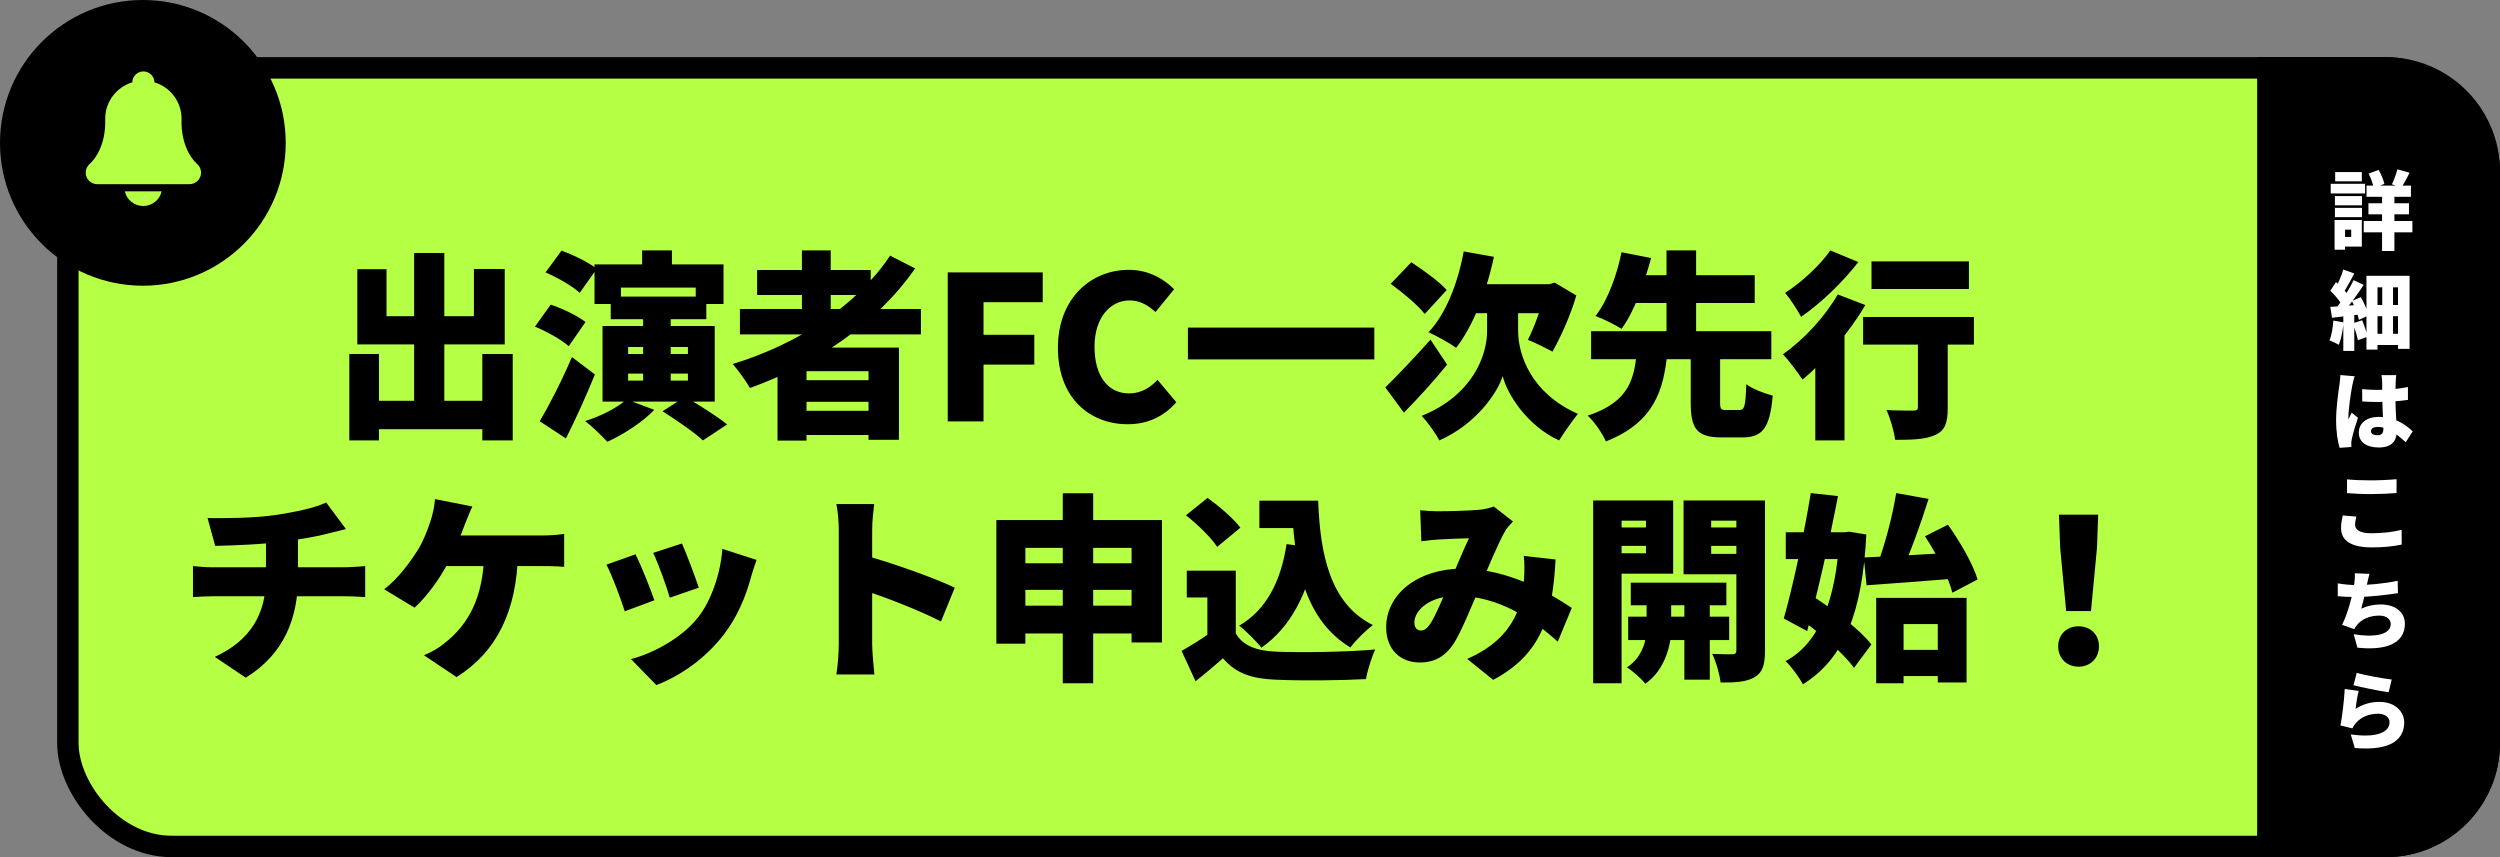<svg width="350" height="120" viewBox="0 0 350 120" fill="none" xmlns="http://www.w3.org/2000/svg">
<rect x="0" y="0" width="350" height="120" fill="#808080" stroke="none"/>
<rect x="9.5" y="9.5" width="339" height="109" rx="14.5" fill="#B5FF45" stroke="black" stroke-width="3"/>
<path d="M316 8H334C342.837 8 350 15.163 350 24V104C350 112.837 342.837 120 334 120H316V8Z" fill="black"/>
<path d="M50.893 56.116H69.681V60.092H50.893V56.116ZM57.977 35.424H62.205V58.608H57.977V35.424ZM48.905 49.564H53.049V61.66H48.905V49.564ZM67.525 49.564H71.781V61.66H67.525V49.564ZM50.025 37.692H54.113V44.272H66.349V37.664H70.661V48.22H50.025V37.692ZM83.233 37.02H101.293V42.564H97.401V40.268H86.929V42.564H83.233V37.02ZM89.897 35.06H94.069V39.736H89.897V35.06ZM90.037 43.628H93.901V54.352H90.037V43.628ZM92.753 57.572L95.917 55.556C97.737 56.62 100.397 58.272 101.797 59.42L98.409 61.66C97.233 60.54 94.629 58.776 92.753 57.572ZM87.713 55.92L91.605 57.376C89.953 59.112 87.237 60.848 85.025 61.856C84.325 61.072 82.813 59.616 81.917 58.944C84.101 58.272 86.425 57.096 87.713 55.92ZM87.937 52.308V53.288H96.309V52.308H87.937ZM87.937 48.584V49.564H96.309V48.584H87.937ZM84.353 45.644H100.061V56.228H84.353V45.644ZM85.501 41.528H98.885V44.692H85.501V41.528ZM76.373 38.14L78.613 35.088C80.237 35.676 82.449 36.74 83.541 37.636L81.161 40.996C80.181 40.072 78.025 38.84 76.373 38.14ZM74.889 45.728L77.101 42.648C78.725 43.18 80.881 44.216 81.973 45.084L79.621 48.472C78.641 47.576 76.541 46.4 74.889 45.728ZM75.561 58.972C76.849 56.816 78.641 53.344 80.069 49.984L83.289 52.42C82.057 55.444 80.657 58.552 79.229 61.38L75.561 58.972ZM103.589 43.264H128.929V46.82H103.589V43.264ZM105.997 37.804H121.901V41.304H105.997V37.804ZM111.149 53.232H123.273V56.256H111.149V53.232ZM111.149 57.516H123.273V60.904H111.149V57.516ZM112.269 35.06H116.301V45.28H112.269V35.06ZM124.617 35.788L128.117 37.58C122.713 45.364 114.117 51.048 104.989 54.324C104.513 53.456 103.309 51.776 102.581 50.964C111.709 48.164 119.885 42.872 124.617 35.788ZM108.853 48.668H125.849V61.576H121.593V51.972H112.913V61.688H108.853V48.668ZM132.681 59V38.14H145.981V42.312H137.693V46.876H144.805V51.048H137.693V59H132.681ZM157.88 59.392C152.588 59.392 148.108 55.752 148.108 48.696C148.108 41.752 152.756 37.776 158.048 37.776C160.764 37.776 162.948 39.036 164.376 40.492L161.772 43.684C160.708 42.732 159.616 42.06 158.132 42.06C155.444 42.06 153.232 44.468 153.232 48.528C153.232 52.672 155.136 55.08 158.076 55.08C159.756 55.08 161.072 54.24 162.052 53.176L164.684 56.312C162.92 58.356 160.596 59.392 157.88 59.392ZM166.308 45.868H192.404V50.32H166.308V45.868ZM204.92 35.2L209.148 35.956C208.084 40.996 206.152 45.756 203.856 48.696C202.988 48.052 201.056 46.988 199.992 46.512C202.4 43.992 204.108 39.652 204.92 35.2ZM210.408 43.628H212.536V46.316C212.536 49.704 214.384 55.08 220.908 57.936C220.124 58.916 218.92 60.624 218.276 61.66C213.74 59.588 210.968 55.108 210.38 52.644C209.624 55.08 206.572 59.42 201.504 61.66C201.028 60.708 199.74 58.944 199.04 58.216C206.096 55.388 208.196 49.816 208.196 46.344V43.628H210.408ZM193.944 54.24C195.484 52.728 197.976 50.124 200.272 47.548L202.596 51.048C200.748 53.344 198.48 55.808 196.548 57.768L193.944 54.24ZM194.7 39.736L197.584 36.712C199.208 37.776 201.476 39.4 202.54 40.604L199.46 43.964C198.536 42.732 196.352 40.94 194.7 39.736ZM206.768 39.792H217.632V43.852H204.724L206.768 39.792ZM216.288 39.792H216.876L217.66 39.568L220.684 41.36C219.844 44.272 218.5 47.156 217.352 49.228C216.512 48.78 214.86 47.94 213.908 47.576C214.776 45.868 215.896 42.9 216.288 40.66V39.792ZM236.7 49.424H240.816V56.312C240.816 57.292 240.928 57.404 241.684 57.404C242.02 57.404 243.112 57.404 243.504 57.404C244.232 57.404 244.372 56.928 244.484 53.792C245.296 54.436 247.088 55.108 248.18 55.388C247.788 59.98 246.724 61.24 243.896 61.24C243.196 61.24 241.712 61.24 241.04 61.24C237.512 61.24 236.7 59.98 236.7 56.34V49.424ZM222.756 46.372H247.984V50.292H222.756V46.372ZM227.376 38.532H245.66V42.424H227.376V38.532ZM229.14 49.452H233.424C232.892 54.52 231.688 59.084 224.828 61.8C224.352 60.708 223.204 59.028 222.28 58.188C228.16 56.256 228.748 52.952 229.14 49.452ZM227.012 35.312L231.156 36.124C230.232 39.484 228.86 43.572 227.012 46.036C226.06 45.42 224.38 44.608 223.372 44.244C225.164 41.976 226.452 38.168 227.012 35.312ZM233.312 35.06H237.456V47.548H233.312V35.06ZM262.012 36.6H275.648V40.464H262.012V36.6ZM268.508 45.532H272.68V57.096C272.68 59.168 272.316 60.288 270.916 60.904C269.572 61.52 267.696 61.576 265.316 61.576C265.176 60.372 264.644 58.58 264.112 57.404C265.484 57.488 267.332 57.488 267.836 57.488C268.34 57.488 268.508 57.376 268.508 56.984V45.532ZM260.836 44.384H276.348V48.248H260.836V44.384ZM254.144 48.332L257.7 44.748L258.232 44.944V61.66H254.144V48.332ZM257.28 41.22L261.144 42.704C258.932 46.512 255.404 50.628 252.352 53.148C251.792 52.28 250.42 50.432 249.608 49.592C252.436 47.632 255.488 44.384 257.28 41.22ZM256.244 35.06L260.164 36.684C258.036 39.456 254.928 42.452 252.156 44.356C251.652 43.432 250.616 41.808 249.916 40.996C252.24 39.54 254.928 36.992 256.244 35.06ZM29.06 72.532C31.216 72.56 35.584 72.56 38.692 72.084C41.66 71.636 44.236 71.048 45.664 70.348L48.436 74.072C47.288 74.352 46.448 74.576 45.944 74.688C44.152 75.164 42.136 75.472 40.036 75.78C36.816 76.228 32.532 76.368 30.124 76.424L29.06 72.532ZM30.068 91.964C35.108 89.668 37.236 85.888 37.236 80.932C37.236 80.932 37.236 79.504 37.236 75.472L41.716 74.996C41.716 77.516 41.716 80.848 41.716 80.848C41.716 86.308 39.924 91.488 34.408 94.876L30.068 91.964ZM27.016 79.252C27.856 79.336 28.78 79.42 29.676 79.42C31.412 79.42 46.448 79.42 48.408 79.42C48.996 79.42 50.48 79.308 51.124 79.252V83.592C50.284 83.536 49.304 83.48 48.492 83.48C46.672 83.48 31.328 83.48 29.704 83.48C28.864 83.48 27.772 83.536 27.016 83.592V79.252ZM66.132 70.908C65.768 71.664 65.348 72.756 65.096 73.372C64.564 74.856 63.584 77.124 62.884 78.496C61.764 80.708 59.944 83.34 58.04 85.076L53.784 82.5C55.772 80.988 57.452 78.664 58.572 76.872C59.328 75.64 59.86 74.156 60.224 73.092C60.588 72.056 60.84 70.824 60.896 69.872L66.132 70.908ZM61.204 74.968C63.696 74.968 73.692 74.968 75.904 74.968C76.632 74.968 78.004 74.912 78.984 74.744V79.364C77.836 79.252 76.548 79.252 75.904 79.252C73.664 79.252 63.724 79.252 60.896 79.252L61.204 74.968ZM72.516 77.46C72.348 85.524 69.548 91.264 63.92 94.792L59.356 91.74C60.476 91.264 61.54 90.648 62.212 90.06C65.572 87.456 67.672 83.648 67.784 77.46H72.516ZM95.476 76.088C96.036 77.32 97.408 80.96 97.828 82.276L93.768 83.676C93.376 82.276 92.2 78.972 91.444 77.404L95.476 76.088ZM105.92 78.384C105.528 79.476 105.332 80.148 105.136 80.82C104.408 83.508 103.232 86.364 101.384 88.772C98.78 92.188 95.252 94.624 91.892 95.912L88.336 92.272C91.304 91.516 95.392 89.388 97.716 86.448C99.564 84.124 100.88 80.316 101.132 76.844L105.92 78.384ZM88.98 77.6C89.764 79.168 91.052 82.416 91.612 84.04L87.468 85.58C86.992 84.068 85.648 80.4 84.892 79.056L88.98 77.6ZM117.428 90.2C117.428 87.736 117.428 76.592 117.428 74.212C117.428 73.092 117.316 71.636 117.092 70.572H122.384C122.272 71.636 122.104 72.868 122.104 74.212C122.104 76.592 122.104 87.708 122.104 90.2C122.104 90.956 122.272 93.168 122.412 94.428H117.092C117.288 93.224 117.428 91.348 117.428 90.2ZM121.096 77.768C124.848 78.776 131.092 81.016 133.668 82.276L131.736 87.008C128.572 85.384 124.148 83.704 121.096 82.668V77.768ZM139.492 72.812H162.676V89.948H158.42V76.704H143.552V90.116H139.492V72.812ZM142.18 78.86H160.352V82.584H142.18V78.86ZM142.152 84.796H160.436V88.688H142.152V84.796ZM148.788 69.06H153.044V95.66H148.788V69.06ZM176.312 70.096H182.248V73.932H176.312V70.096ZM180.344 70.096H184.544C184.824 77.74 186.252 84.544 192.216 87.512C191.264 88.184 189.78 89.668 189.052 90.648C182.92 86.924 181.296 79.7 180.932 71.86H180.344V70.096ZM180.12 76.172L184.32 76.76C183.144 83.032 180.708 87.82 176.592 90.676C176.004 89.892 174.408 88.296 173.484 87.596C177.292 85.384 179.336 81.352 180.12 76.172ZM173.008 79.896V90.452H169.032V83.648H166.148V79.896H173.008ZM173.008 88.688C174.044 90.424 175.948 91.124 178.692 91.236C182.108 91.376 188.492 91.292 192.524 90.928C192.076 91.908 191.432 93.868 191.236 95.072C187.68 95.268 182.108 95.324 178.608 95.156C175.276 95.016 173.064 94.316 171.216 92.16C170.068 93.168 168.892 94.176 167.38 95.38L165.42 91.124C166.652 90.424 168.052 89.584 169.284 88.688H173.008ZM166.036 72.14L169.06 69.704C170.656 70.852 172.7 72.588 173.652 73.876L170.404 76.564C169.592 75.276 167.632 73.4 166.036 72.14ZM198.824 71.44C199.608 71.524 200.672 71.58 201.288 71.58C202.968 71.58 205.544 71.496 206.916 71.384C207.7 71.328 208.568 71.132 209.128 70.908L211.816 73.008C211.368 73.484 210.976 73.904 210.752 74.296C209.772 75.948 208.288 79.588 207.028 82.528C205.908 85.132 204.676 88.212 203.584 90.004C202.38 91.852 200.924 92.748 198.74 92.748C196.08 92.748 194.064 90.956 194.064 87.82C194.064 83.172 198.516 79.616 204.676 79.616C211.34 79.616 217.136 83.172 220.048 85.104L218.088 89.836C214.56 86.644 209.744 83.424 203.976 83.424C200.196 83.424 198.012 85.412 198.012 87.148C198.012 87.904 198.404 88.268 198.936 88.268C199.44 88.268 199.776 87.988 200.252 87.316C201.064 86.056 201.932 83.844 202.884 81.716C203.808 79.616 204.872 76.956 205.656 75.36C204.536 75.388 202.66 75.444 201.4 75.528C200.84 75.556 199.748 75.668 198.992 75.78L198.824 71.44ZM217.78 78.328C217.36 86.252 215.848 91.572 209.044 95.184L205.404 92.244C212.516 89.164 213.16 83.956 213.356 81.156C213.44 79.924 213.44 78.72 213.328 77.824L217.78 78.328ZM228.308 81.576H241.692V84.74H228.308V81.576ZM227.944 86.336H242.084V89.612H227.944V86.336ZM235.812 82.556H239.368V95.156H235.812V82.556ZM230.52 82.696H233.964V88.212C233.964 90.06 233.18 93.756 230.352 95.716C229.792 95.016 228.588 93.952 227.776 93.42C229.904 92.104 230.52 89.556 230.52 88.184V82.696ZM225.06 73.848H231.64V76.424H225.06V73.848ZM238.108 73.848H244.688V76.424H238.108V73.848ZM243.092 70.068H247.096V91.096C247.096 93.028 246.788 94.12 245.668 94.792C244.52 95.464 243.036 95.576 240.88 95.548C240.768 94.456 240.236 92.58 239.704 91.544C240.768 91.6 242.112 91.6 242.532 91.6C242.952 91.6 243.092 91.432 243.092 91.04V70.068ZM225.452 70.068H234.244V80.316H225.452V77.46H230.436V72.896H225.452V70.068ZM245.22 70.068V72.896H239.564V77.544H245.22V80.4H235.7V70.068H245.22ZM223.044 70.068H227.02V95.66H223.044V70.068ZM264.68 90.984H273.136V94.652H264.68V90.984ZM262.664 83.704H275.32V95.548H271.288V87.372H266.5V95.66H262.664V83.704ZM260.928 78.048C264.288 77.908 269.272 77.628 273.892 77.348L273.864 80.988C269.496 81.352 264.792 81.688 261.32 81.94L260.928 78.048ZM269.496 75.08L272.716 73.456C274.396 75.836 276.216 78.944 276.86 81.128L273.332 82.976C272.8 80.848 271.148 77.572 269.496 75.08ZM265.464 69.032L270 69.844C268.852 73.512 267.396 77.516 266.164 80.12L262.748 79.28C263.84 76.452 264.96 72.252 265.464 69.032ZM250.008 74.52H258.968V78.272H250.008V74.52ZM253.508 69.032L257.316 69.452C256.14 75.612 254.432 83.116 253.004 88.352L249.728 86.588C251.016 82.08 252.584 74.744 253.508 69.032ZM251.688 86.392L253.9 83.536C256.7 85.384 260.396 88.128 261.992 90.228L259.556 93.504C258.044 91.376 254.516 88.38 251.688 86.392ZM257.512 74.52H258.184L258.884 74.436L261.292 74.828C260.704 85.804 258.212 92.16 252.416 95.8C251.856 94.792 250.792 93.308 249.98 92.552C254.796 90.032 257.064 83.704 257.512 75.248V74.52ZM289.264 85.552L288.424 76.704L288.256 72.056H293.744L293.576 76.704L292.736 85.552H289.264ZM291 93.336C289.32 93.336 288.144 92.132 288.144 90.48C288.144 88.828 289.348 87.68 291 87.68C292.652 87.68 293.856 88.828 293.856 90.48C293.856 92.132 292.652 93.336 291 93.336Z" fill="black"/>
<path d="M331.316 25.984H337.532V27.556H331.316V25.984ZM331.58 28.456H337.256V30.004H331.58V28.456ZM330.92 30.94H337.736V32.524H330.92V30.94ZM333.488 26.548H335.216V35.14H333.488V26.548ZM335.636 23.704L337.34 24.184C336.944 24.964 336.548 25.732 336.224 26.248L334.868 25.804C335.144 25.228 335.48 24.352 335.636 23.704ZM331.604 24.304L333.008 23.788C333.368 24.4 333.692 25.192 333.812 25.744L332.324 26.32C332.228 25.78 331.928 24.928 331.604 24.304ZM326.888 27.448H330.68V28.744H326.888V27.448ZM326.924 24.088H330.656V25.384H326.924V24.088ZM326.888 29.104H330.68V30.4H326.888V29.104ZM326.3 25.732H331.112V27.088H326.3V25.732ZM327.68 30.796H330.656V34.528H327.68V33.172H329.168V32.152H327.68V30.796ZM326.84 30.796H328.304V34.96H326.84V30.796ZM333.512 39.288H335.024V47.712H333.512V39.288ZM331.304 38.616H337.34V48.84H335.72V40.224H332.852V48.948H331.304V38.616ZM332.168 42.696H336.332V44.268H332.168V42.696ZM332.168 46.728H336.332V48.3H332.168V46.728ZM328.064 43.776H329.6V49.128H328.064V43.776ZM328.064 37.728L329.6 38.292C329.084 39.252 328.532 40.308 328.076 40.992L326.9 40.488C327.32 39.744 327.812 38.592 328.064 37.728ZM329.504 39.216L330.92 39.888C330.008 41.256 328.844 42.888 327.908 43.908L326.912 43.332C327.812 42.24 328.892 40.524 329.504 39.216ZM326.24 40.704L327.044 39.492C327.656 40.032 328.412 40.776 328.712 41.316L327.848 42.684C327.572 42.108 326.84 41.28 326.24 40.704ZM329.264 42.144L330.512 41.592C330.98 42.408 331.448 43.452 331.592 44.16L330.248 44.784C330.128 44.088 329.708 42.984 329.264 42.144ZM326.24 42.96C327.356 42.9 329.024 42.768 330.632 42.648L330.668 43.992C329.204 44.172 327.68 44.34 326.48 44.484L326.24 42.96ZM329.408 45.264L330.704 44.832C331.004 45.564 331.316 46.512 331.472 47.136L330.104 47.628C329.996 46.992 329.672 46.008 329.408 45.264ZM326.672 44.88L328.1 45.132C328.004 46.284 327.752 47.508 327.428 48.276C327.128 48.084 326.48 47.784 326.12 47.652C326.432 46.956 326.6 45.876 326.672 44.88ZM330.702 54.476C331.398 54.548 332.118 54.584 332.85 54.584C334.326 54.584 335.838 54.452 337.11 54.176V55.988C335.862 56.168 334.326 56.264 332.862 56.276C332.142 56.276 331.422 56.252 330.714 56.204L330.702 54.476ZM335.478 52.52C335.442 52.748 335.418 53.06 335.406 53.324C335.382 53.696 335.358 54.5 335.358 55.46C335.358 57.872 335.55 59.252 335.55 60.332C335.55 61.748 334.83 62.648 333.042 62.648C331.35 62.648 330.234 61.928 330.234 60.572C330.234 59.228 331.338 58.364 333.018 58.364C335.406 58.364 336.882 59.552 337.782 60.392L336.798 61.916C335.346 60.56 334.146 59.768 332.874 59.768C332.31 59.768 331.938 59.984 331.938 60.368C331.938 60.788 332.358 60.932 332.874 60.932C333.45 60.932 333.678 60.62 333.678 59.96C333.678 59.156 333.522 57.272 333.522 55.46C333.522 54.5 333.51 53.672 333.498 53.348C333.498 53.168 333.45 52.772 333.402 52.52H335.478ZM329.658 52.676C329.55 52.94 329.382 53.684 329.334 53.9C329.19 54.524 328.77 57.32 328.77 58.436C328.77 58.472 328.77 58.664 328.782 58.712C328.926 58.364 329.082 58.136 329.238 57.776L330.114 58.484C329.754 59.564 329.394 60.776 329.25 61.472C329.214 61.64 329.178 61.916 329.178 62.036C329.178 62.168 329.178 62.384 329.19 62.576L327.546 62.696C327.294 61.88 327.054 60.476 327.054 58.844C327.054 57.008 327.39 54.752 327.522 53.864C327.57 53.504 327.642 52.952 327.654 52.508L329.658 52.676ZM328.584 67.108C329.484 67.204 330.612 67.252 331.908 67.252C333.108 67.252 334.572 67.18 335.52 67.084V69.028C334.668 69.1 333.084 69.172 331.92 69.172C330.636 69.172 329.58 69.112 328.584 69.04V67.108ZM329.892 72.328C329.796 72.736 329.712 73.084 329.712 73.468C329.712 74.14 330.336 74.656 331.956 74.656C333.552 74.656 335.076 74.476 336.228 74.176L336.24 76.24C335.088 76.492 333.696 76.636 332.028 76.636C329.112 76.636 327.744 75.652 327.744 73.924C327.744 73.192 327.9 72.592 327.984 72.16L329.892 72.328ZM331.728 80.34C331.584 80.82 331.512 81.252 331.404 81.684C331.2 82.644 330.9 84.096 330.576 85.212C331.512 84.792 332.364 84.624 333.336 84.624C335.292 84.624 336.684 85.68 336.684 87.3C336.684 90.096 334.056 91.104 330.036 90.672L329.52 88.788C332.076 89.232 334.704 89.004 334.704 87.348C334.704 86.736 334.152 86.184 333.108 86.184C331.752 86.184 330.588 86.688 329.916 87.576C329.796 87.732 329.712 87.876 329.604 88.08L327.888 87.48C328.776 85.752 329.46 82.872 329.616 81.588C329.688 81.012 329.7 80.688 329.676 80.256L331.728 80.34ZM327.288 81.672C328.14 81.816 329.124 81.912 329.892 81.912C331.416 81.912 333.66 81.732 335.676 81.312L335.712 83.04C334.284 83.268 331.692 83.58 329.904 83.58C328.932 83.58 328.02 83.544 327.288 83.472V81.672ZM329.943 94.196C331.143 94.568 333.795 95.012 334.839 95.132L334.407 96.92C333.147 96.752 330.435 96.176 329.487 95.936L329.943 94.196ZM330.219 96.728C330.051 97.316 329.847 98.588 329.787 99.236C330.831 98.564 331.959 98.264 333.111 98.264C335.367 98.264 336.591 99.668 336.591 101.144C336.591 103.364 334.947 105.176 329.667 104.72L329.103 102.812C332.607 103.328 334.539 102.572 334.539 101.108C334.539 100.424 333.891 99.92 332.931 99.92C331.707 99.92 330.531 100.376 329.823 101.228C329.583 101.516 329.451 101.708 329.331 101.972L327.663 101.564C327.903 100.34 328.179 98.084 328.263 96.464L330.219 96.728Z" fill="white"/>
<circle cx="20" cy="20" r="18.5" fill="black" stroke="black" stroke-width="3"/>
<path fill-rule="evenodd" clip-rule="evenodd" d="M17.474 26.79C17.742 27.965 18.793 28.841 20.051 28.841C21.309 28.841 22.361 27.964 22.628 26.79H17.474ZM22.661 25.784H26.552C27.434 25.773 28.146 25.056 28.146 24.172C28.146 23.653 27.899 23.19 27.517 22.895C25.166 20.547 25.42 16.866 25.42 16.866H25.415C25.419 16.789 25.42 16.712 25.42 16.635C25.42 14.226 23.821 12.189 21.625 11.525C21.612 10.681 20.922 10 20.073 10C19.224 10 18.534 10.681 18.521 11.525C16.325 12.189 14.726 14.226 14.726 16.635C14.726 16.712 14.728 16.787 14.731 16.864H14.726C14.726 16.864 14.981 20.547 12.629 22.895C12.247 23.19 12 23.651 12 24.172C12 25.056 12.712 25.773 13.594 25.784H22.663H22.661Z" fill="#B5FF45"/>
</svg>
